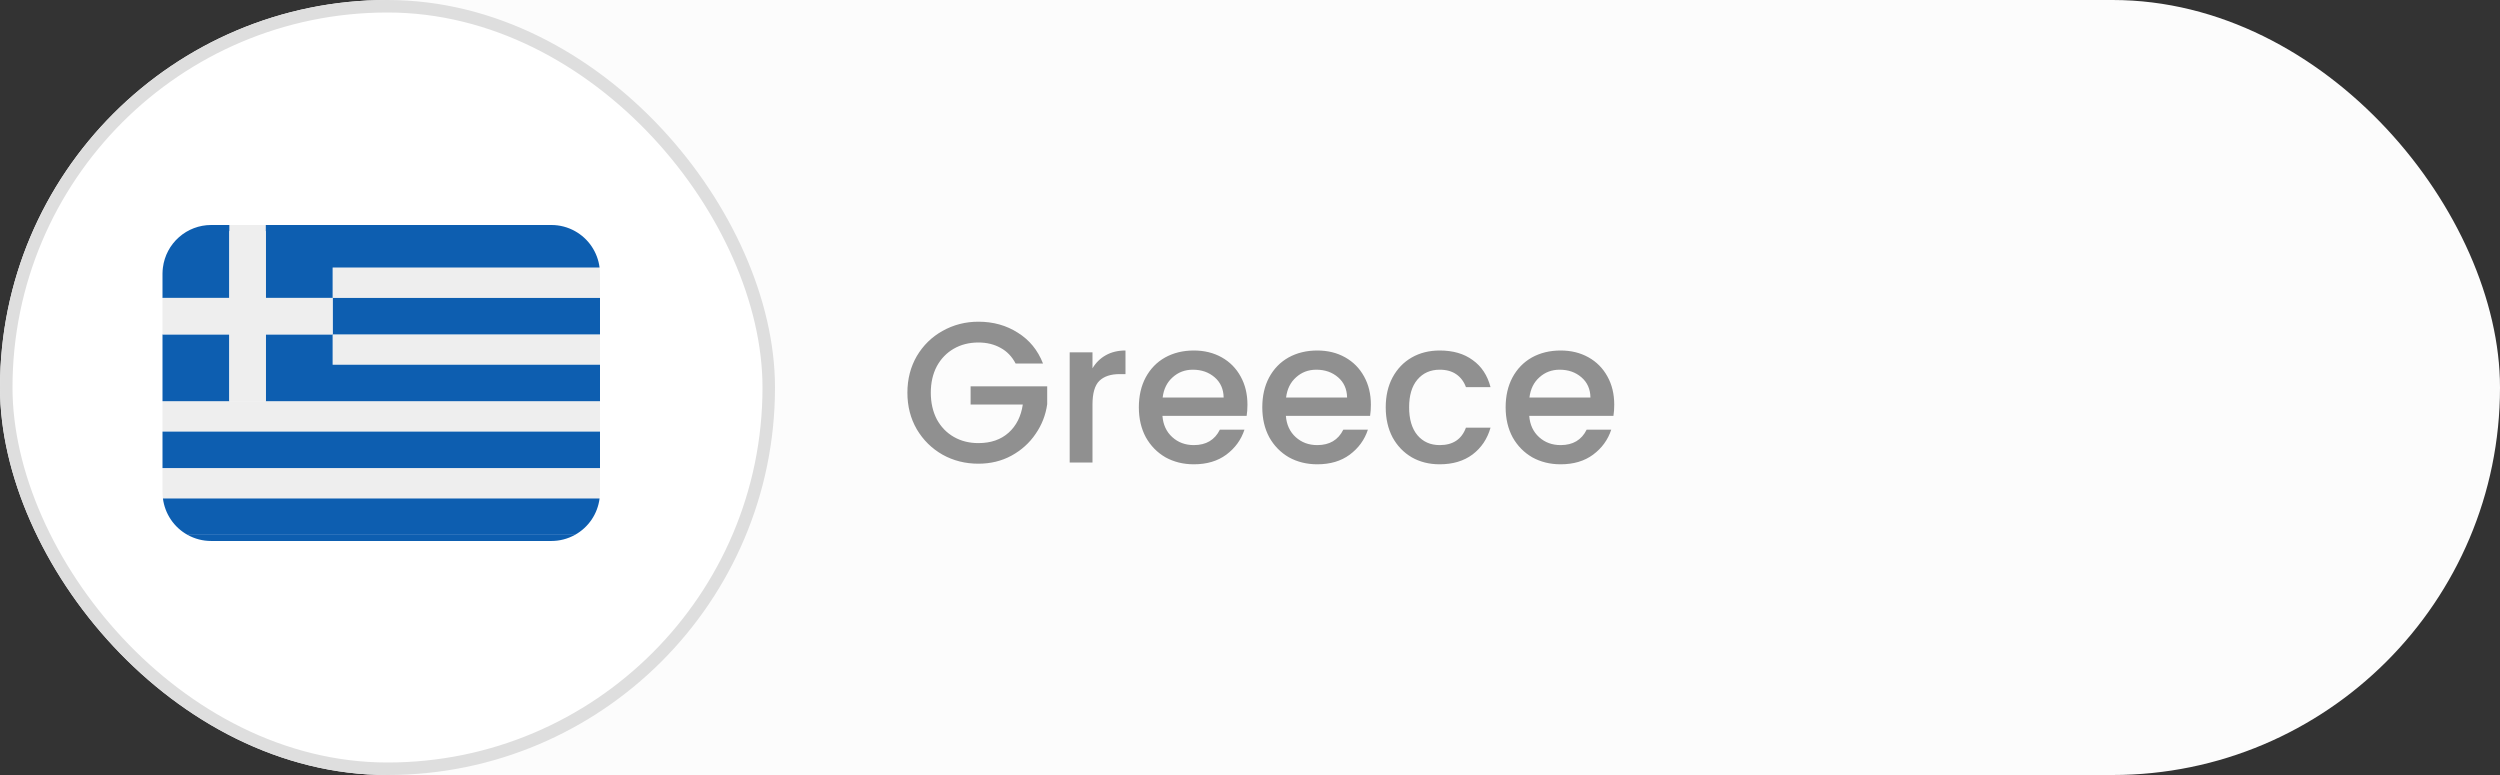 <svg xmlns="http://www.w3.org/2000/svg" width="200" height="62" viewBox="0 0 200 62" fill="none"><rect x="0" y="0" width="200" height="62" fill="#333333" stroke="none"/><rect width="200" height="62" rx="31" fill="#FCFCFC"></rect><rect x="0.5" y="0.5" width="61" height="61" rx="30.5" fill="white" stroke="#DEDEDE"></rect><path d="M81.248 29.08C80.96 28.525 80.56 28.109 80.048 27.832C79.536 27.544 78.944 27.4 78.272 27.4C77.536 27.4 76.88 27.565 76.304 27.896C75.728 28.227 75.275 28.696 74.944 29.304C74.624 29.912 74.464 30.616 74.464 31.416C74.464 32.216 74.624 32.925 74.944 33.544C75.275 34.152 75.728 34.621 76.304 34.952C76.88 35.283 77.536 35.448 78.272 35.448C79.264 35.448 80.069 35.171 80.688 34.616C81.307 34.061 81.685 33.309 81.824 32.36H77.648V30.904H83.776V32.328C83.659 33.192 83.349 33.987 82.848 34.712C82.357 35.437 81.712 36.019 80.912 36.456C80.123 36.883 79.243 37.096 78.272 37.096C77.227 37.096 76.272 36.856 75.408 36.376C74.544 35.885 73.856 35.208 73.344 34.344C72.843 33.48 72.592 32.504 72.592 31.416C72.592 30.328 72.843 29.352 73.344 28.488C73.856 27.624 74.544 26.952 75.408 26.472C76.283 25.981 77.237 25.736 78.272 25.736C79.456 25.736 80.507 26.029 81.424 26.616C82.352 27.192 83.024 28.013 83.44 29.08H81.248ZM87.399 29.464C87.666 29.016 88.018 28.669 88.455 28.424C88.903 28.168 89.431 28.04 90.039 28.04V29.928H89.575C88.86 29.928 88.316 30.109 87.943 30.472C87.58 30.835 87.399 31.464 87.399 32.36V37H85.575V28.184H87.399V29.464ZM99.796 32.376C99.796 32.707 99.774 33.005 99.732 33.272H92.996C93.049 33.976 93.31 34.541 93.78 34.968C94.249 35.395 94.825 35.608 95.508 35.608C96.489 35.608 97.182 35.197 97.588 34.376H99.556C99.289 35.187 98.804 35.853 98.1 36.376C97.406 36.888 96.542 37.144 95.508 37.144C94.665 37.144 93.908 36.957 93.236 36.584C92.574 36.2 92.052 35.667 91.668 34.984C91.294 34.291 91.108 33.491 91.108 32.584C91.108 31.677 91.289 30.883 91.652 30.2C92.025 29.507 92.542 28.973 93.204 28.6C93.876 28.227 94.644 28.04 95.508 28.04C96.34 28.04 97.081 28.221 97.732 28.584C98.382 28.947 98.889 29.459 99.252 30.12C99.614 30.771 99.796 31.523 99.796 32.376ZM97.892 31.8C97.881 31.128 97.641 30.589 97.172 30.184C96.702 29.779 96.121 29.576 95.428 29.576C94.798 29.576 94.26 29.779 93.812 30.184C93.364 30.579 93.097 31.117 93.012 31.8H97.892ZM109.671 32.376C109.671 32.707 109.649 33.005 109.607 33.272H102.871C102.924 33.976 103.185 34.541 103.655 34.968C104.124 35.395 104.7 35.608 105.383 35.608C106.364 35.608 107.057 35.197 107.463 34.376H109.431C109.164 35.187 108.679 35.853 107.975 36.376C107.281 36.888 106.417 37.144 105.383 37.144C104.54 37.144 103.783 36.957 103.111 36.584C102.449 36.2 101.927 35.667 101.543 34.984C101.169 34.291 100.983 33.491 100.983 32.584C100.983 31.677 101.164 30.883 101.527 30.2C101.9 29.507 102.417 28.973 103.079 28.6C103.751 28.227 104.519 28.04 105.383 28.04C106.215 28.04 106.956 28.221 107.607 28.584C108.257 28.947 108.764 29.459 109.127 30.12C109.489 30.771 109.671 31.523 109.671 32.376ZM107.767 31.8C107.756 31.128 107.516 30.589 107.047 30.184C106.577 29.779 105.996 29.576 105.303 29.576C104.673 29.576 104.135 29.779 103.687 30.184C103.239 30.579 102.972 31.117 102.887 31.8H107.767ZM110.858 32.584C110.858 31.677 111.039 30.883 111.402 30.2C111.775 29.507 112.287 28.973 112.938 28.6C113.588 28.227 114.335 28.04 115.178 28.04C116.244 28.04 117.124 28.296 117.818 28.808C118.522 29.309 118.996 30.029 119.242 30.968H117.274C117.114 30.531 116.858 30.189 116.506 29.944C116.154 29.699 115.711 29.576 115.178 29.576C114.431 29.576 113.834 29.843 113.386 30.376C112.948 30.899 112.73 31.635 112.73 32.584C112.73 33.533 112.948 34.275 113.386 34.808C113.834 35.341 114.431 35.608 115.178 35.608C116.234 35.608 116.932 35.144 117.274 34.216H119.242C118.986 35.112 118.506 35.827 117.802 36.36C117.098 36.883 116.223 37.144 115.178 37.144C114.335 37.144 113.588 36.957 112.938 36.584C112.287 36.2 111.775 35.667 111.402 34.984C111.039 34.291 110.858 33.491 110.858 32.584ZM129.139 32.376C129.139 32.707 129.118 33.005 129.075 33.272H122.339C122.393 33.976 122.654 34.541 123.123 34.968C123.593 35.395 124.169 35.608 124.851 35.608C125.833 35.608 126.526 35.197 126.931 34.376H128.899C128.633 35.187 128.147 35.853 127.443 36.376C126.75 36.888 125.886 37.144 124.851 37.144C124.009 37.144 123.251 36.957 122.579 36.584C121.918 36.2 121.395 35.667 121.011 34.984C120.638 34.291 120.451 33.491 120.451 32.584C120.451 31.677 120.633 30.883 120.995 30.2C121.369 29.507 121.886 28.973 122.547 28.6C123.219 28.227 123.987 28.04 124.851 28.04C125.683 28.04 126.425 28.221 127.075 28.584C127.726 28.947 128.233 29.459 128.595 30.12C128.958 30.771 129.139 31.523 129.139 32.376ZM127.235 31.8C127.225 31.128 126.985 30.589 126.515 30.184C126.046 29.779 125.465 29.576 124.771 29.576C124.142 29.576 123.603 29.779 123.155 30.184C122.707 30.579 122.441 31.117 122.355 31.8H127.235Z" fill="#909090"></path><path d="M16.889 43.278H44.111C44.769 43.279 45.417 43.111 45.992 42.792H15.008C15.583 43.111 16.231 43.279 16.889 43.278Z" fill="#0D5EB0"></path><path d="M21.264 32.097H13V34.528H48V32.097H26.611H21.264ZM13 39.389C13 39.554 13.014 39.716 13.034 39.875H47.967C47.986 39.716 48 39.554 48 39.389V37.444H13V39.389ZM26.611 26.75H48V29.181H26.611V26.75ZM26.611 21.403V23.833H48V21.889C48 21.724 47.986 21.562 47.966 21.403H26.611Z" fill="#EEEEEE"></path><path d="M26.611 23.833H48V26.75H26.611V23.833ZM13 34.528H48V37.444H13V34.528ZM15.008 42.792H45.992C46.528 42.495 46.986 42.076 47.329 41.57C47.672 41.063 47.89 40.482 47.967 39.875H13.034C13.11 40.482 13.329 41.063 13.672 41.57C14.014 42.077 14.472 42.495 15.008 42.792ZM13 26.75H18.347V32.097H13V26.75ZM26.611 29.181V26.75H21.264V32.097H48V29.181H26.611ZM45.992 18.486C45.417 18.167 44.769 17.999 44.111 18H16.889C15.942 18.001 15.028 18.347 14.319 18.974C13.609 19.6 13.152 20.464 13.033 21.403C13.014 21.562 13 21.724 13 21.889V23.833H18.347V18.486H21.264V23.833H26.611V21.403H47.966C47.89 20.796 47.671 20.215 47.328 19.708C46.986 19.201 46.528 18.783 45.992 18.486Z" fill="#0D5EB0"></path><path d="M21.264 23.833V18H18.347V23.833H13V26.75H18.347V32.097H21.264V26.75H26.611V23.833H21.264Z" fill="#EEEEEE"></path></svg>